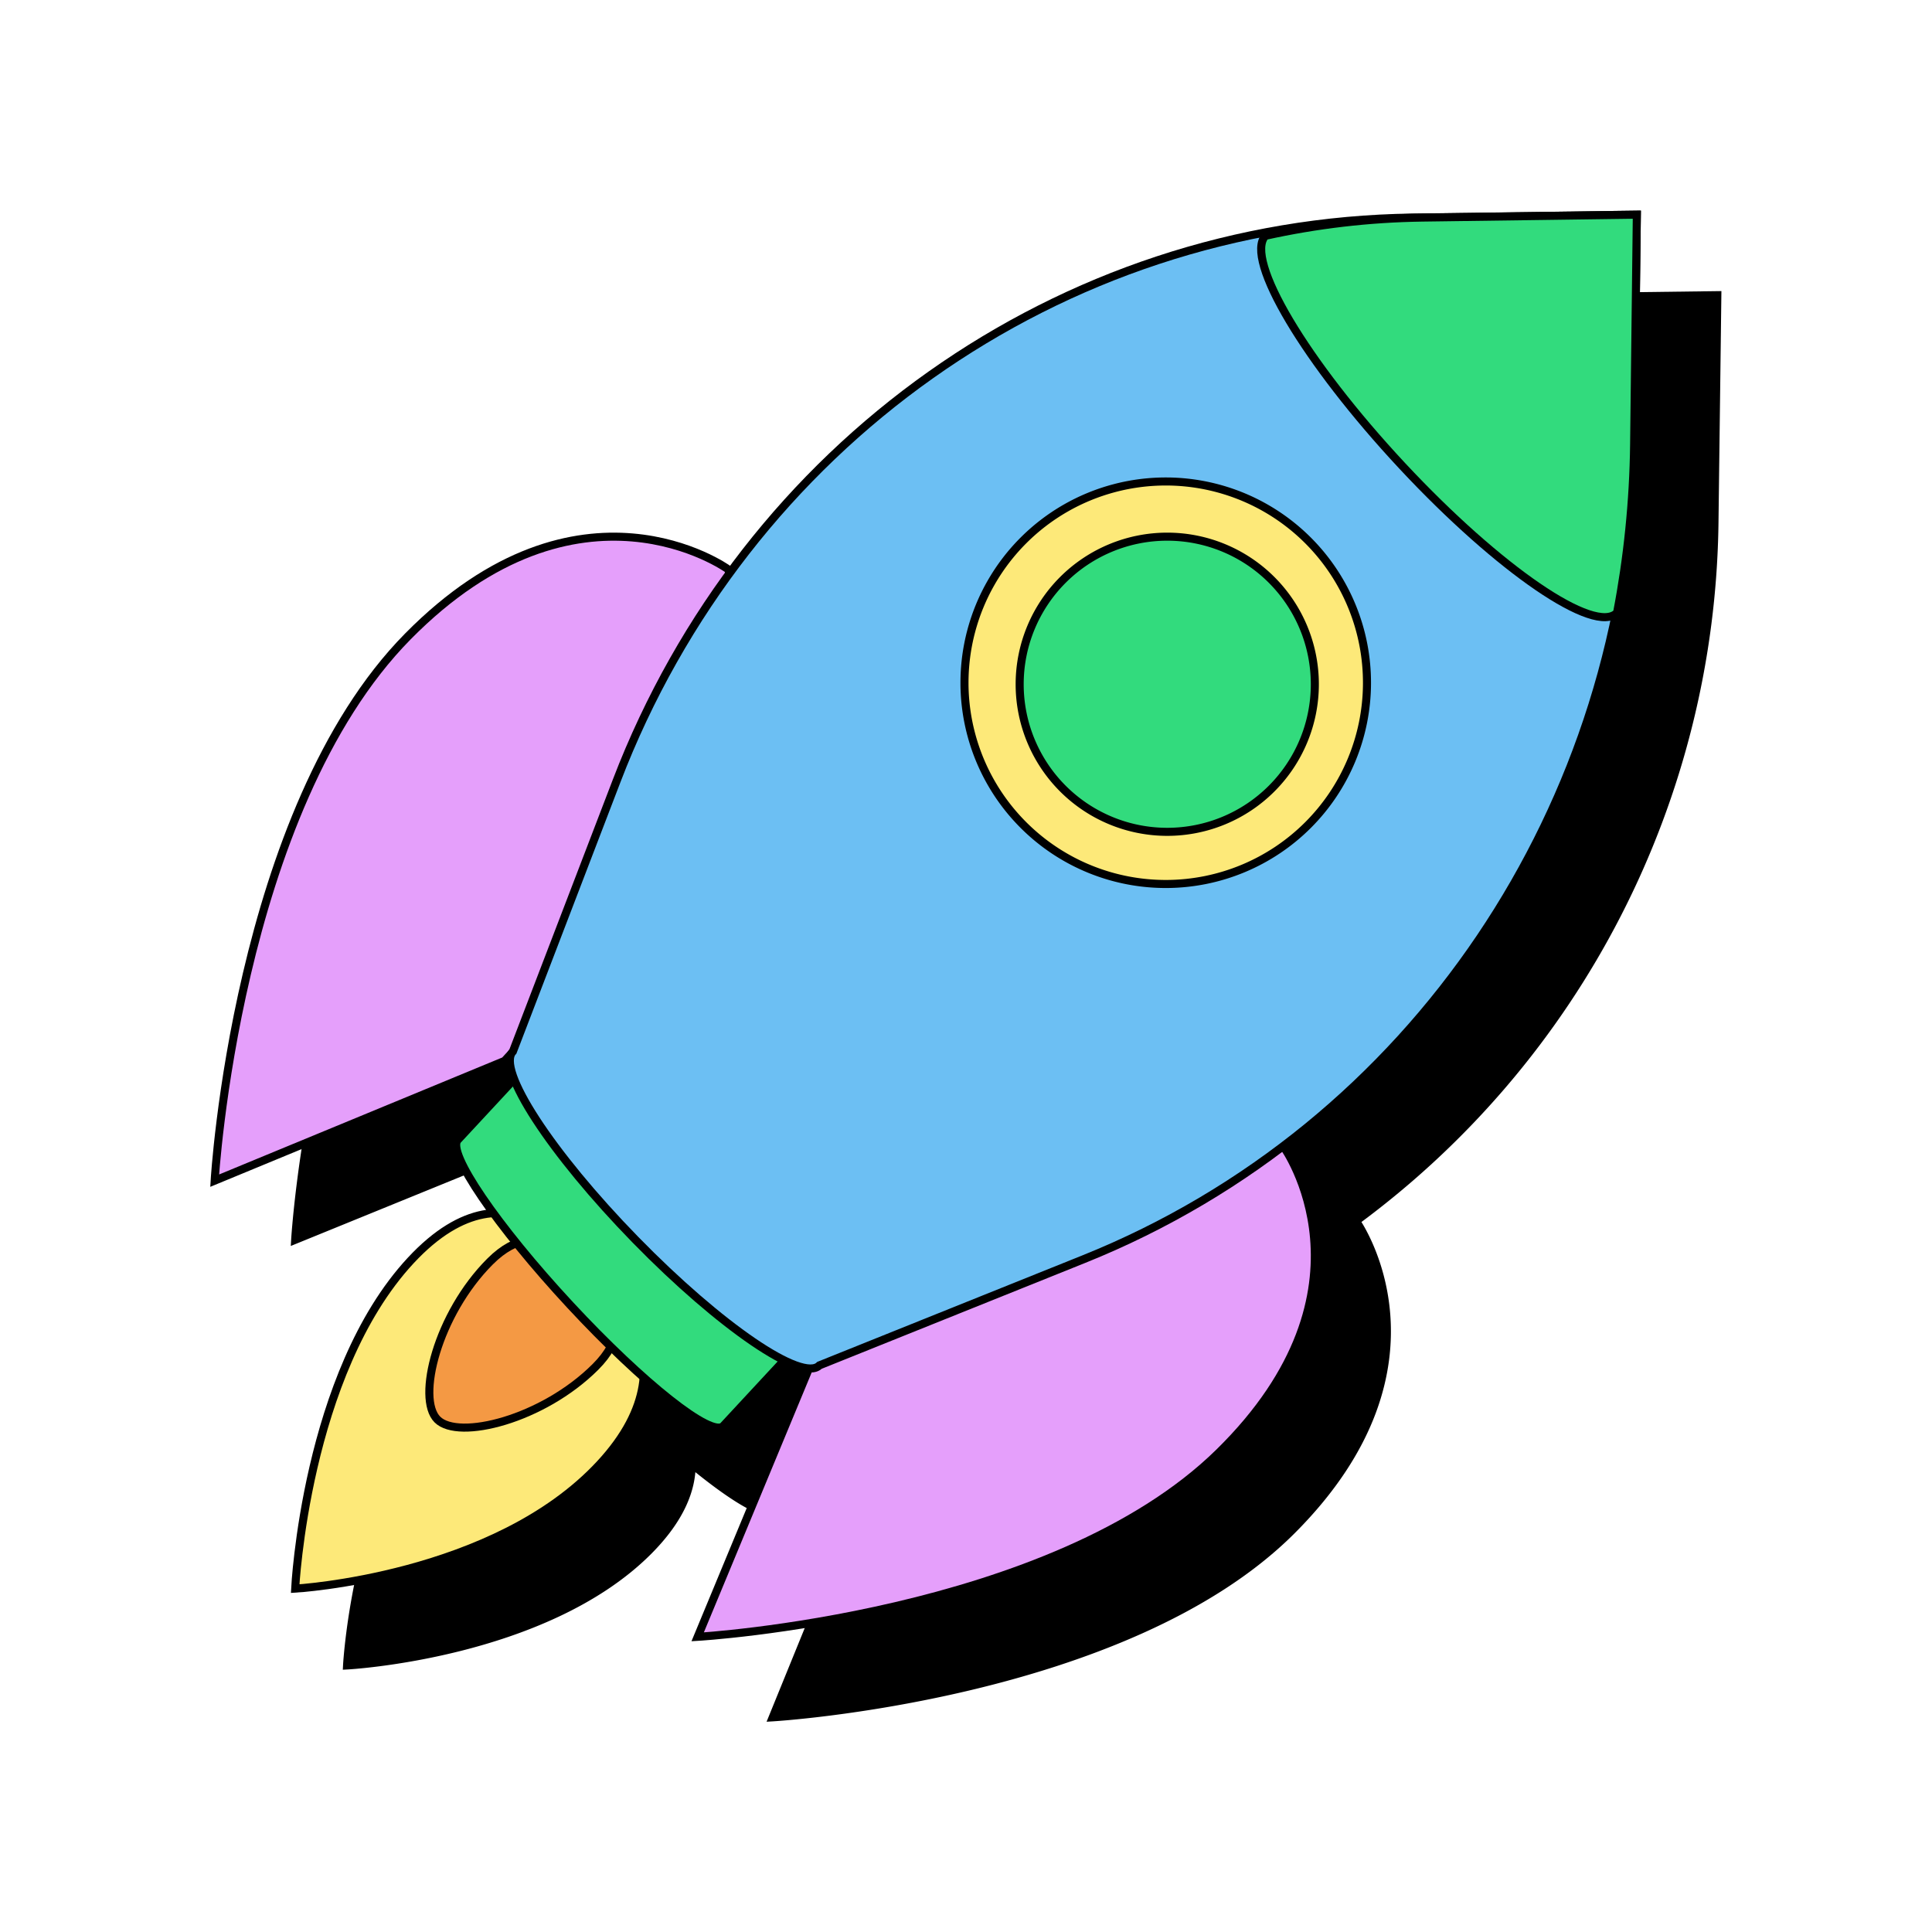 <svg xmlns="http://www.w3.org/2000/svg" fill="none" viewBox="0 0 72 72"><path fill="#000" stroke="#000" stroke-miterlimit="10" stroke-width=".3" d="M55.515 11.108a32.83 32.83 0 0 0-26.019 13.36s-5.342-3.796-11.532 2.394C11.773 33.052 11 46.205 11 46.205l10.445-4.256c-.21.211-.126.691.195 1.353l-2.903 2.903c-.277.276.424 1.462 1.706 3.018-.938-.004-2.039.409-3.253 1.624-3.87 3.87-4.256 11.22-4.256 11.22s7.35-.387 11.22-4.256c1.214-1.215 1.628-2.316 1.623-3.254 1.555 1.282 2.742 1.983 3.019 1.706l2.903-2.903c.662.32 1.142.406 1.353.195L28.797 64s13.153-.774 19.342-6.964c6.19-6.19 2.395-11.532 2.395-11.532a32.83 32.83 0 0 0 13.359-26.019L64 11l-8.485.107Z"/><path fill="#FDE979" stroke="#000" stroke-miterlimit="10" stroke-width=".3" d="M21.964 47.396s-2.742-4.639-6.657-.422C11.391 51.192 11 59.204 11 59.204s7.44-.422 11.356-4.639c3.915-4.217-.392-7.168-.392-7.168v-.001Z"/><path fill="#F49944" stroke="#000" stroke-miterlimit="10" stroke-width=".3" d="M21.799 47.404s-1.511-2.417-3.534-.393c-1.964 1.964-2.75 5.106-1.964 5.891.786.786 3.927 0 5.891-1.963 2.024-2.024-.392-3.534-.392-3.534l-.001-.001Z"/><path fill="#32DB7D" stroke="#000" stroke-miterlimit="10" stroke-width=".3" d="m20.104 39.203-3.045 3.28c-.42.452 1.454 3.205 4.187 6.148 2.732 2.943 5.289 4.962 5.71 4.509L30 49.86l-9.896-10.657Z"/><path fill="#6CBFF3" stroke="#000" stroke-miterlimit="10" stroke-width=".3" d="M30.197 49.991c.433-.433-1.5-3.07-4.319-5.888-2.818-2.818-5.454-4.752-5.888-4.318-.433.434 1.5 3.07 4.319 5.888 2.818 2.818 5.454 4.752 5.888 4.318Z"/><path fill="#E59FFB" stroke="#000" stroke-miterlimit="10" stroke-width=".3" d="M30.276 50.691 26 61s13.217-.764 19.437-6.873c6.22-6.108 2.406-11.382 2.406-11.382L41.938 40 30.276 50.69v.002ZM18.8 39.538 8 44s.8-13.792 7.2-20.282 11.924-2.51 11.924-2.51L30 27.368 18.8 39.54Z"/><path fill="#6CBFF3" stroke="#000" stroke-miterlimit="10" stroke-width=".3" d="M60.895 16.55 61 8l-8.352.108c-13.139.17-24.868 8.47-29.668 20.993l-3.866 10.086c-.63.646 1.415 3.788 4.57 7.018 3.154 3.23 6.223 5.324 6.854 4.678l9.852-3.958c12.232-4.913 20.338-16.922 20.505-30.375Z"/><path fill="#32DB7D" stroke="#000" stroke-miterlimit="10" stroke-width=".3" d="m61 8-7.988.108c-1.994.027-3.954.26-5.858.681-.783.879 1.497 4.709 5.106 8.576 3.609 3.867 7.184 6.309 8.003 5.47.393-2.04.61-4.14.636-6.277L61 8Z"/><path fill="#FDE979" stroke="#000" stroke-miterlimit="10" stroke-width=".3" d="M48.803 20.197a7.5 7.5 0 1 0-10.606 10.606 7.5 7.5 0 0 0 10.606-10.606Z"/><path fill="#32DB7D" stroke="#000" stroke-miterlimit="10" stroke-width=".3" d="M43.5 31a5.5 5.5 0 1 0 0-11 5.5 5.5 0 0 0 0 11Z"/></svg>